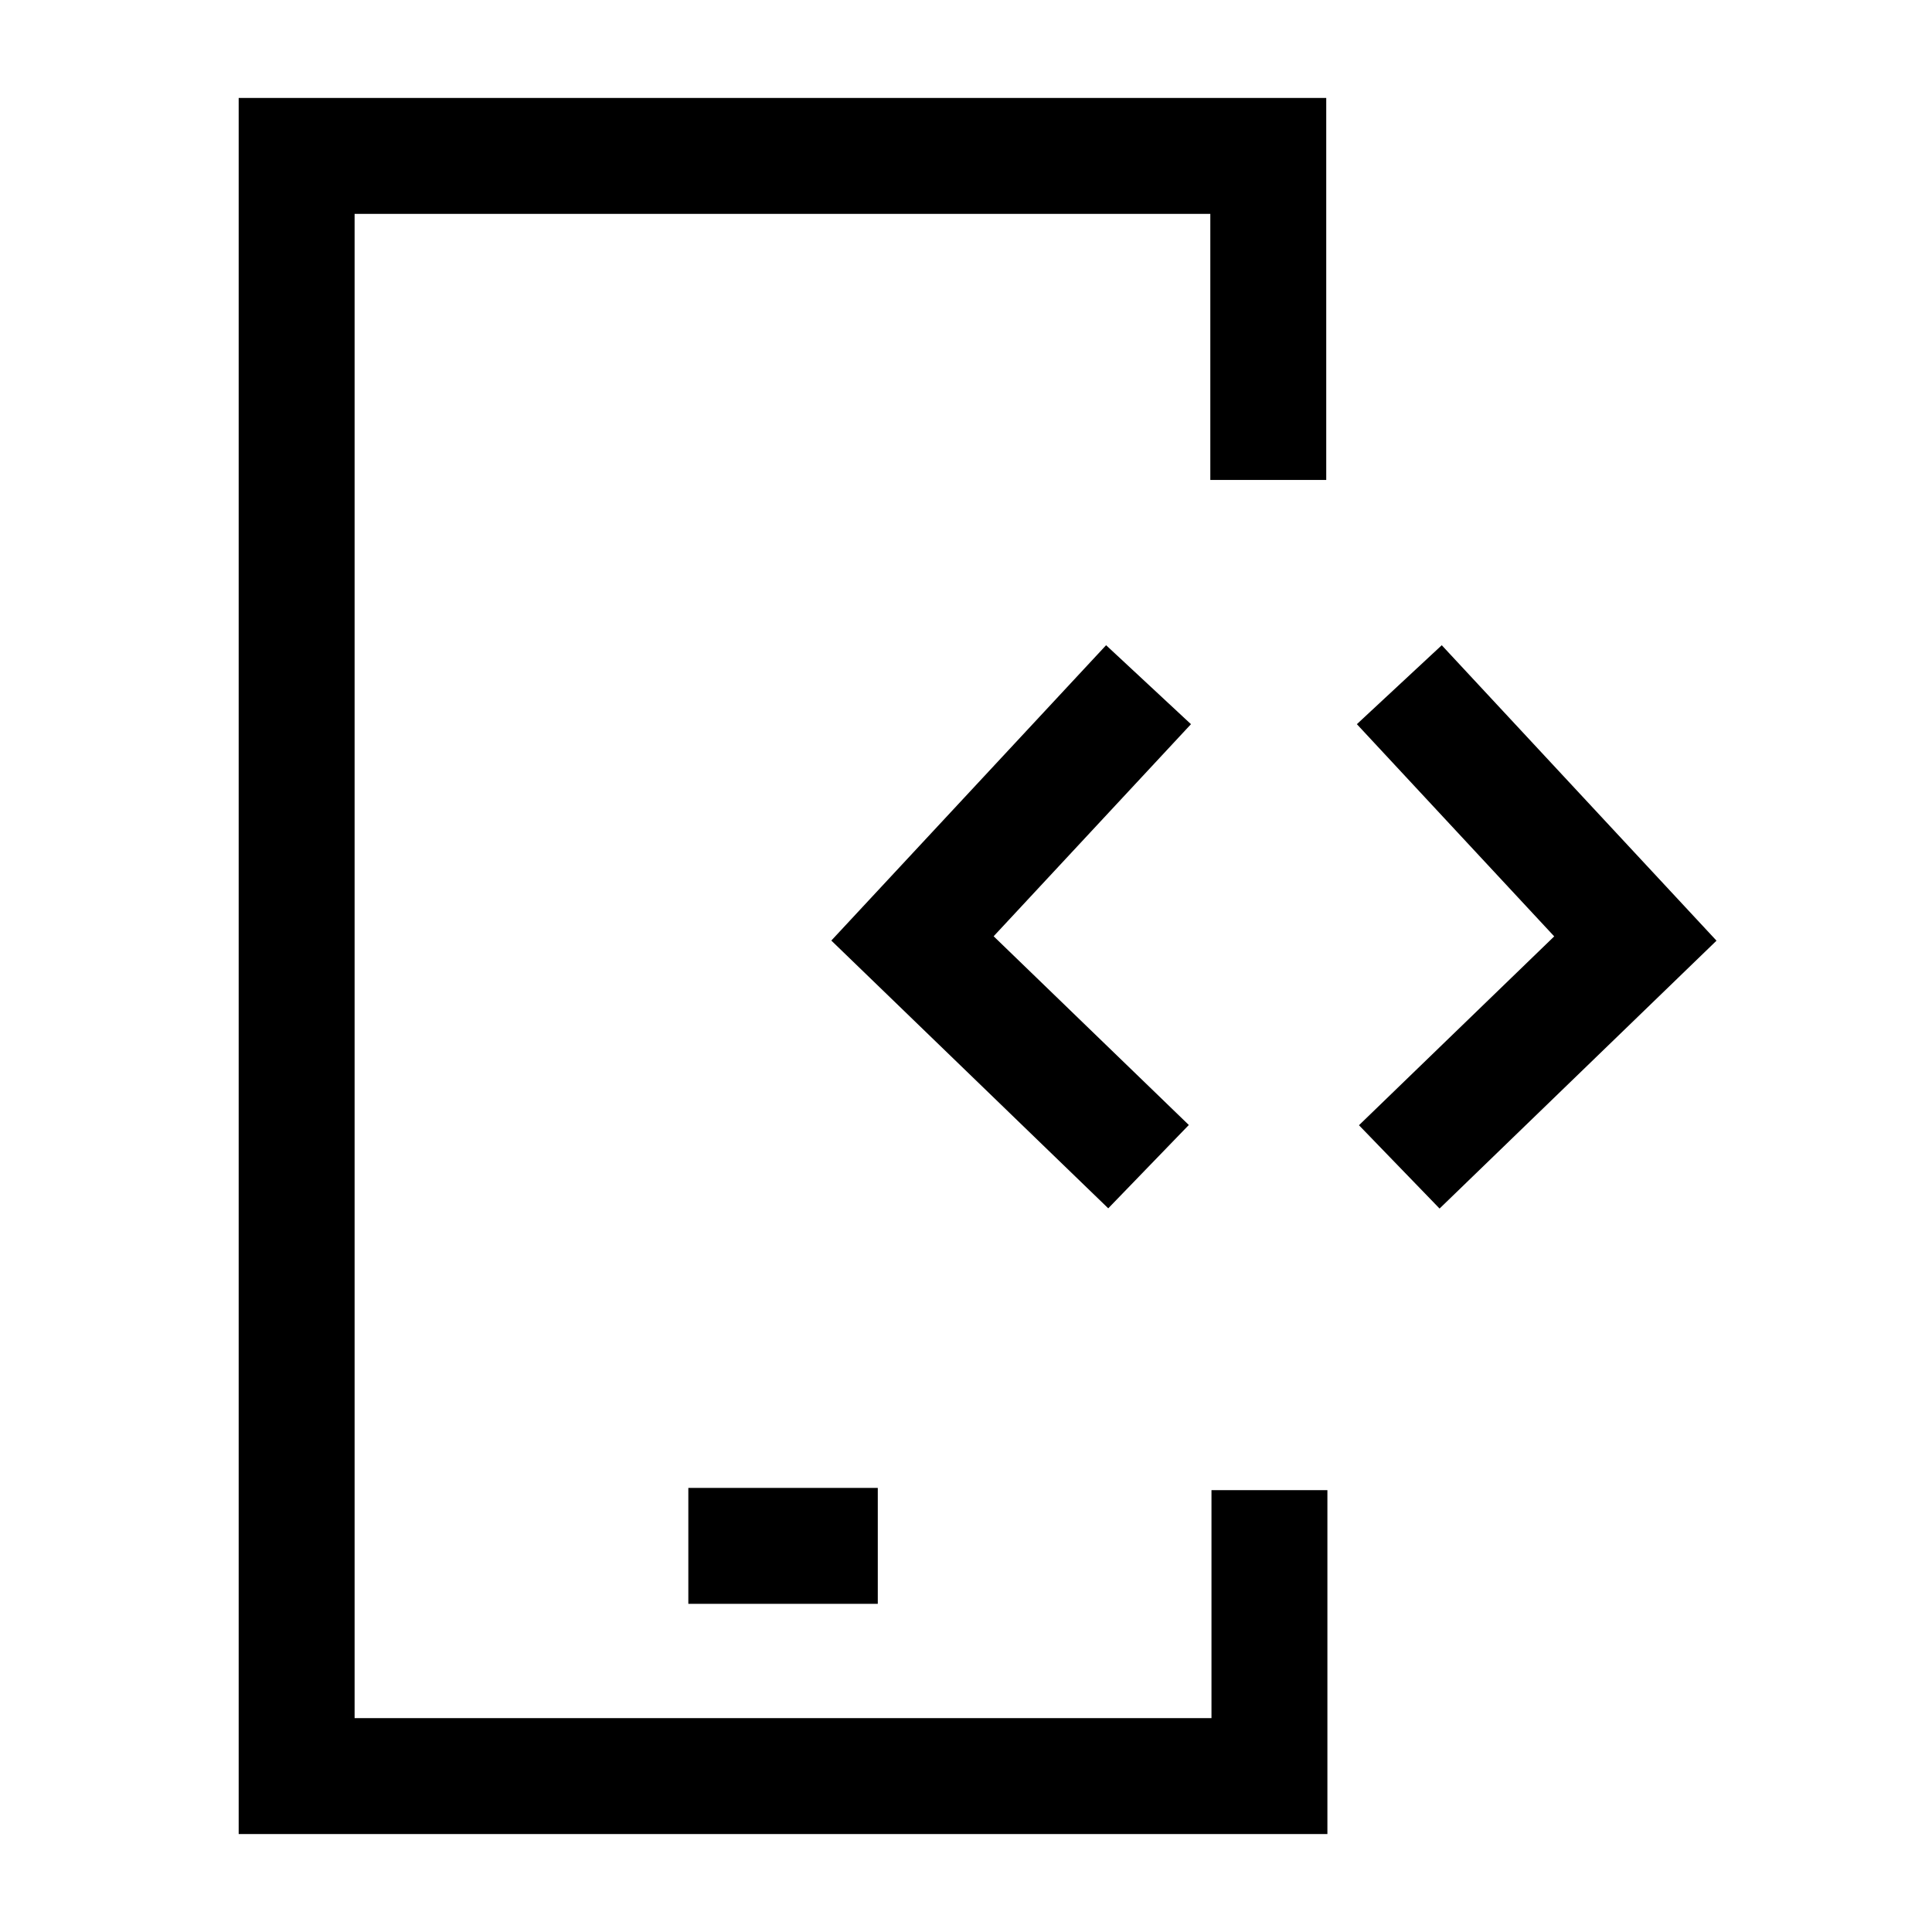 <svg width="50" height="50" viewBox="0 0 50 50" fill="none" xmlns="http://www.w3.org/2000/svg">
<path d="M17.814 40.007H22.717" stroke="black" stroke-width="3"/>
<path d="M32.823 12.421V4.035H7.677V45.965H32.853V38.565" stroke="black" stroke-width="3" stroke-miterlimit="10"/>
<path d="M36.213 30.199L42.323 24.289L36.214 17.72" stroke="black" stroke-width="3" stroke-miterlimit="10"/>
<path d="M29.724 17.72L23.615 24.286L29.724 30.193" stroke="black" stroke-width="3" stroke-miterlimit="10"/>
</svg>
